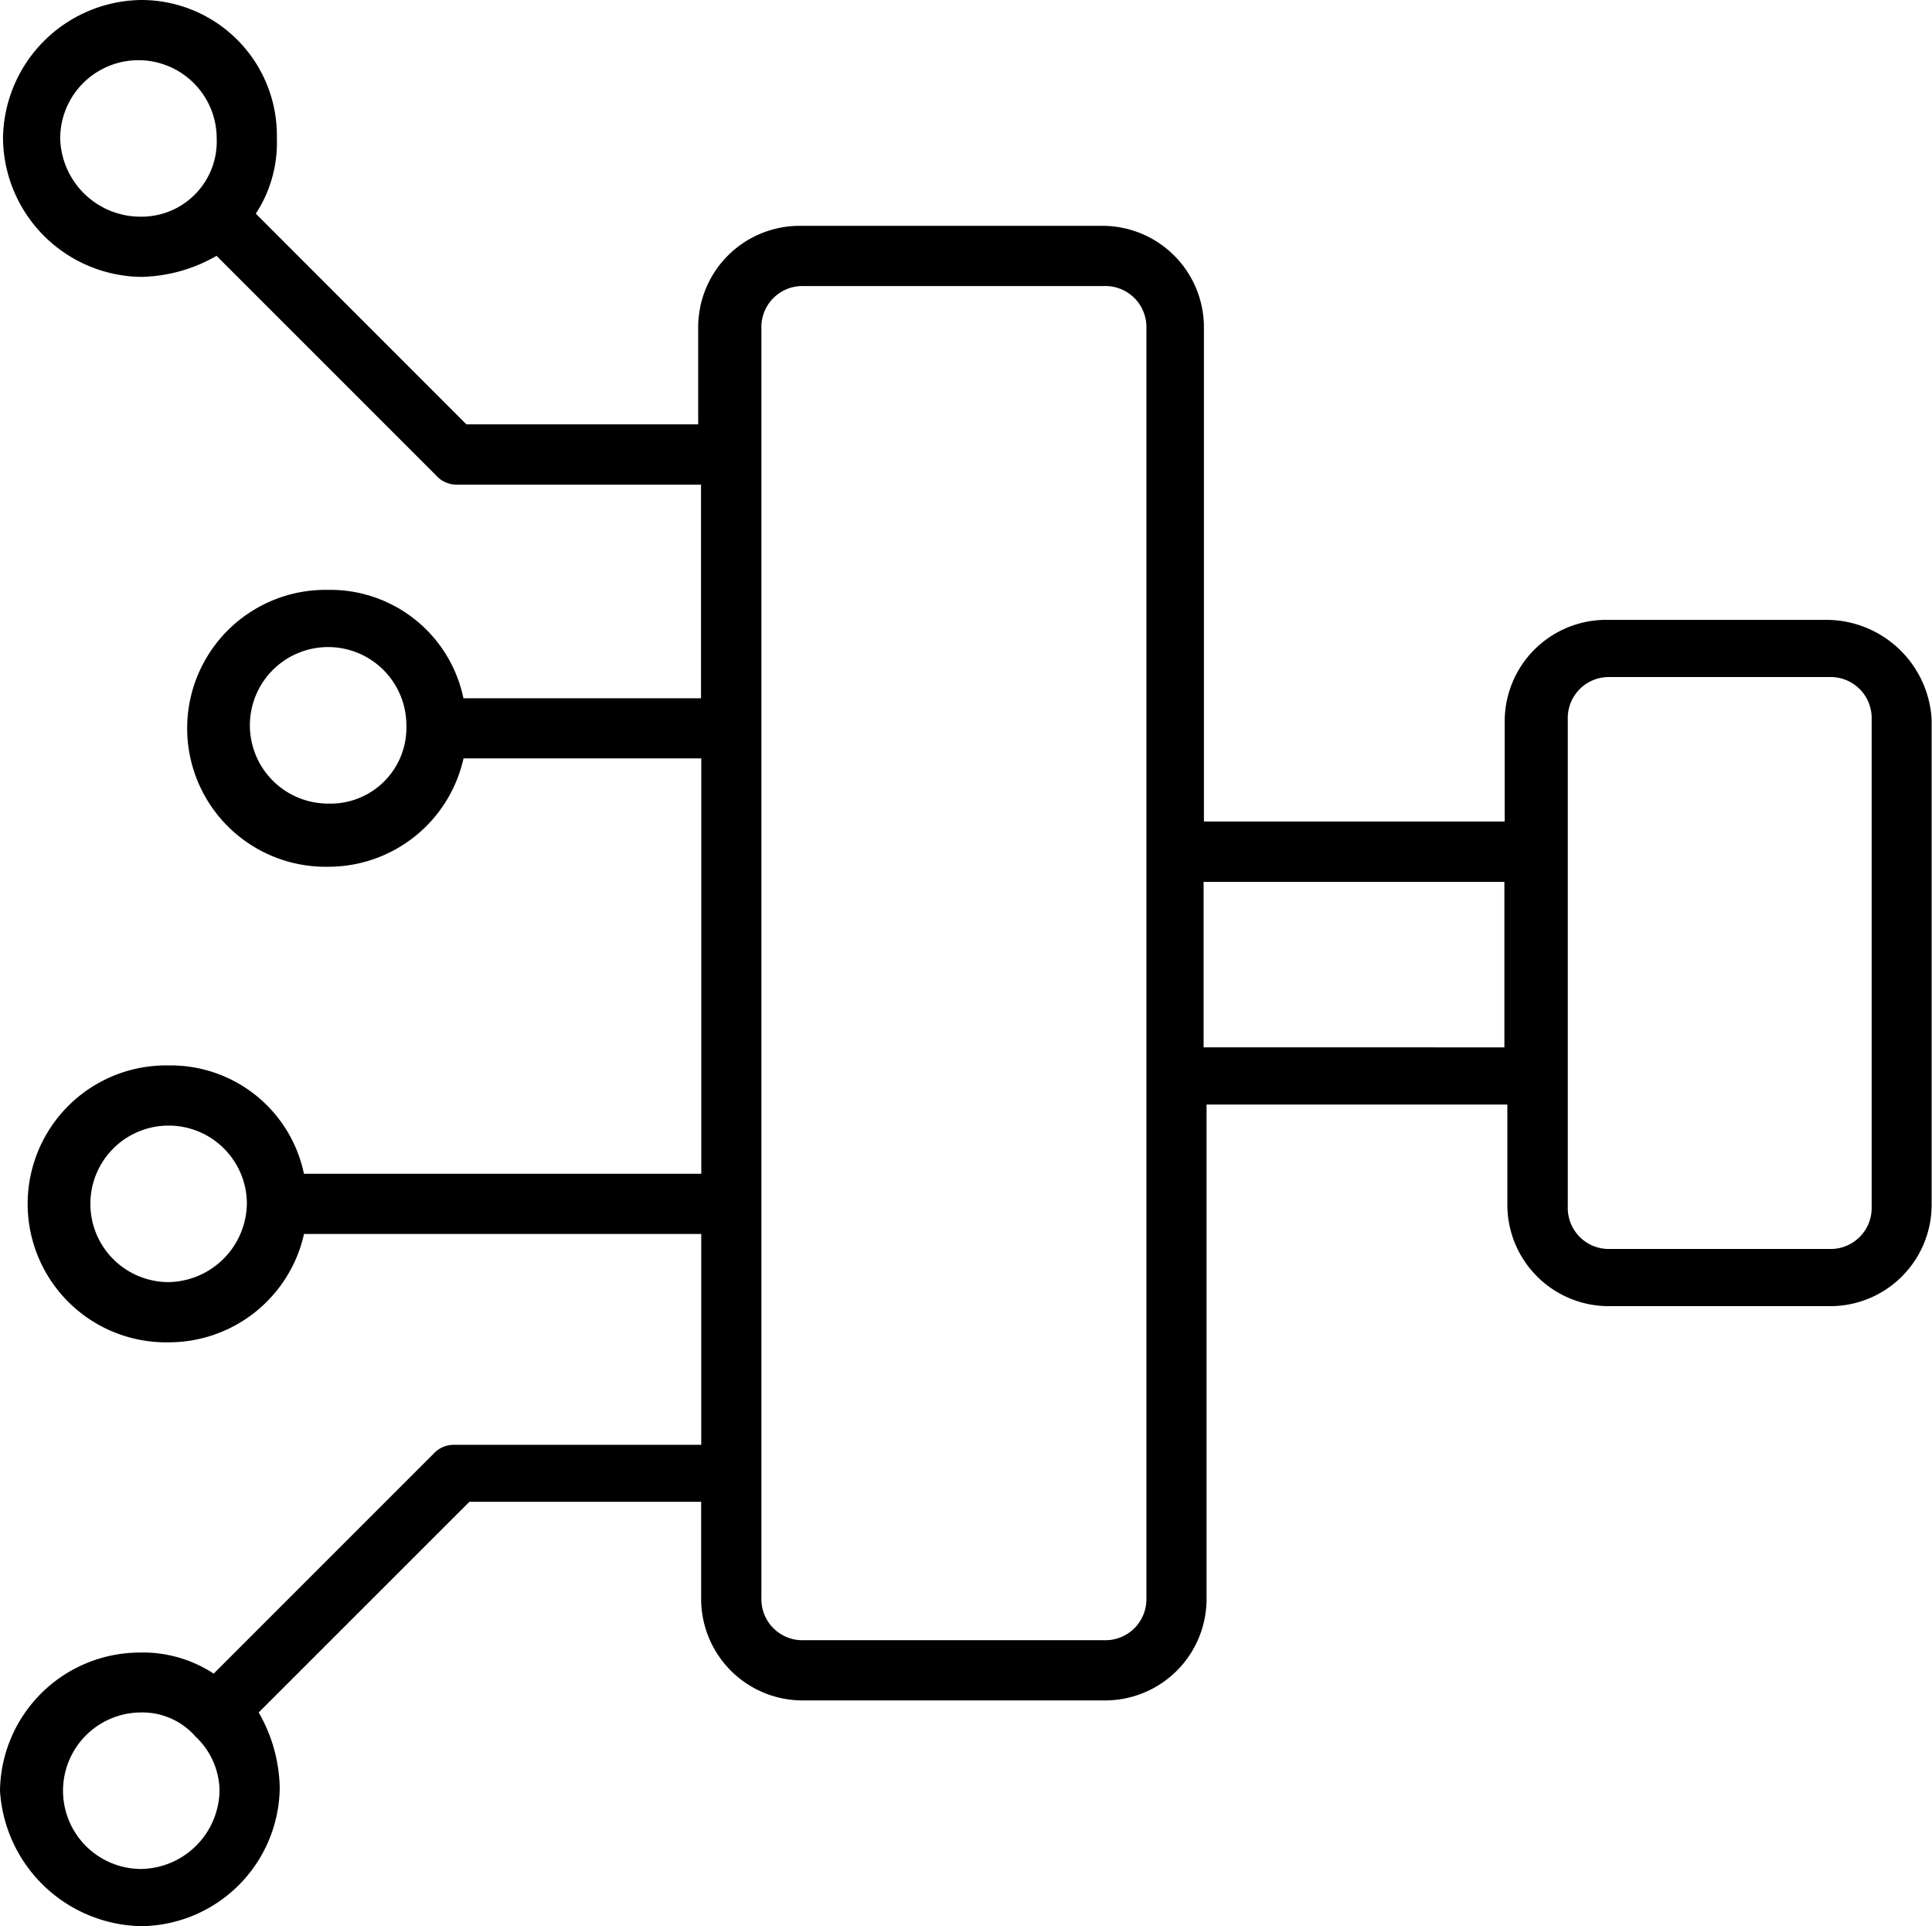 <svg xmlns="http://www.w3.org/2000/svg" width="42.393" height="42.261" viewBox="0 0 42.393 42.261">
  <path id="cf64bdd16fd63bfcd6e6250d3c7d8fb2" d="M39.982,13.6h-4.82a2.227,2.227,0,0,0-2.245,2.245v2.179h-6.6V7.2a2.227,2.227,0,0,0-2.245-2.245h-6.6A2.227,2.227,0,0,0,15.22,7.2V9.311H10.135L5.513,4.688a2.836,2.836,0,0,0,.462-1.651A2.974,2.974,0,0,0,3,0,3.072,3.072,0,0,0-.034,3.038,3.072,3.072,0,0,0,3,6.075a3.431,3.431,0,0,0,1.651-.462l4.82,4.82a.6.6,0,0,0,.462.2h5.349V15.32H10.069A2.986,2.986,0,0,0,7.1,12.942a3.038,3.038,0,1,0,0,6.075,3.04,3.04,0,0,0,2.971-2.377h5.217v9.113H6.569A2.986,2.986,0,0,0,3.6,23.376a3.038,3.038,0,1,0,0,6.075,3.04,3.04,0,0,0,2.971-2.377h8.716V31.7H9.871a.6.6,0,0,0-.462.2l-4.82,4.82a2.836,2.836,0,0,0-1.651-.462A3.072,3.072,0,0,0-.1,39.289,3.166,3.166,0,0,0,3,42.261a3.072,3.072,0,0,0,3.038-3.038,3.431,3.431,0,0,0-.462-1.651L10.2,32.95h5.085v2.113a2.227,2.227,0,0,0,2.245,2.245h6.6a2.227,2.227,0,0,0,2.245-2.245V24.234h6.6v2.179a2.227,2.227,0,0,0,2.245,2.245h4.82a2.227,2.227,0,0,0,2.245-2.245V15.782A2.317,2.317,0,0,0,39.982,13.6ZM1.221,3.038a1.717,1.717,0,0,1,3.434,0A1.65,1.65,0,0,1,3,4.754,1.763,1.763,0,0,1,1.221,3.038ZM7.1,17.631a1.717,1.717,0,1,1,1.717-1.717A1.665,1.665,0,0,1,7.1,17.631ZM3.6,28.13a1.717,1.717,0,1,1,1.717-1.717A1.748,1.748,0,0,1,3.6,28.13ZM3,41.006a1.717,1.717,0,1,1,0-3.434,1.546,1.546,0,0,1,1.189.528,1.654,1.654,0,0,1,.528,1.189A1.748,1.748,0,0,1,3,41.006Zm22.055-5.943a.9.9,0,0,1-.924.924h-6.6a.9.9,0,0,1-.924-.924V7.2a.9.9,0,0,1,.924-.924h6.6a.9.9,0,0,1,.924.924Zm1.255-12.084V19.348h6.6v3.632Zm14.659,3.5a.9.9,0,0,1-.924.924h-4.82a.9.9,0,0,1-.924-.924v-10.7a.9.9,0,0,1,.924-.924h4.82a.9.9,0,0,1,.924.924Z" transform="translate(0.1)"/>
</svg>
